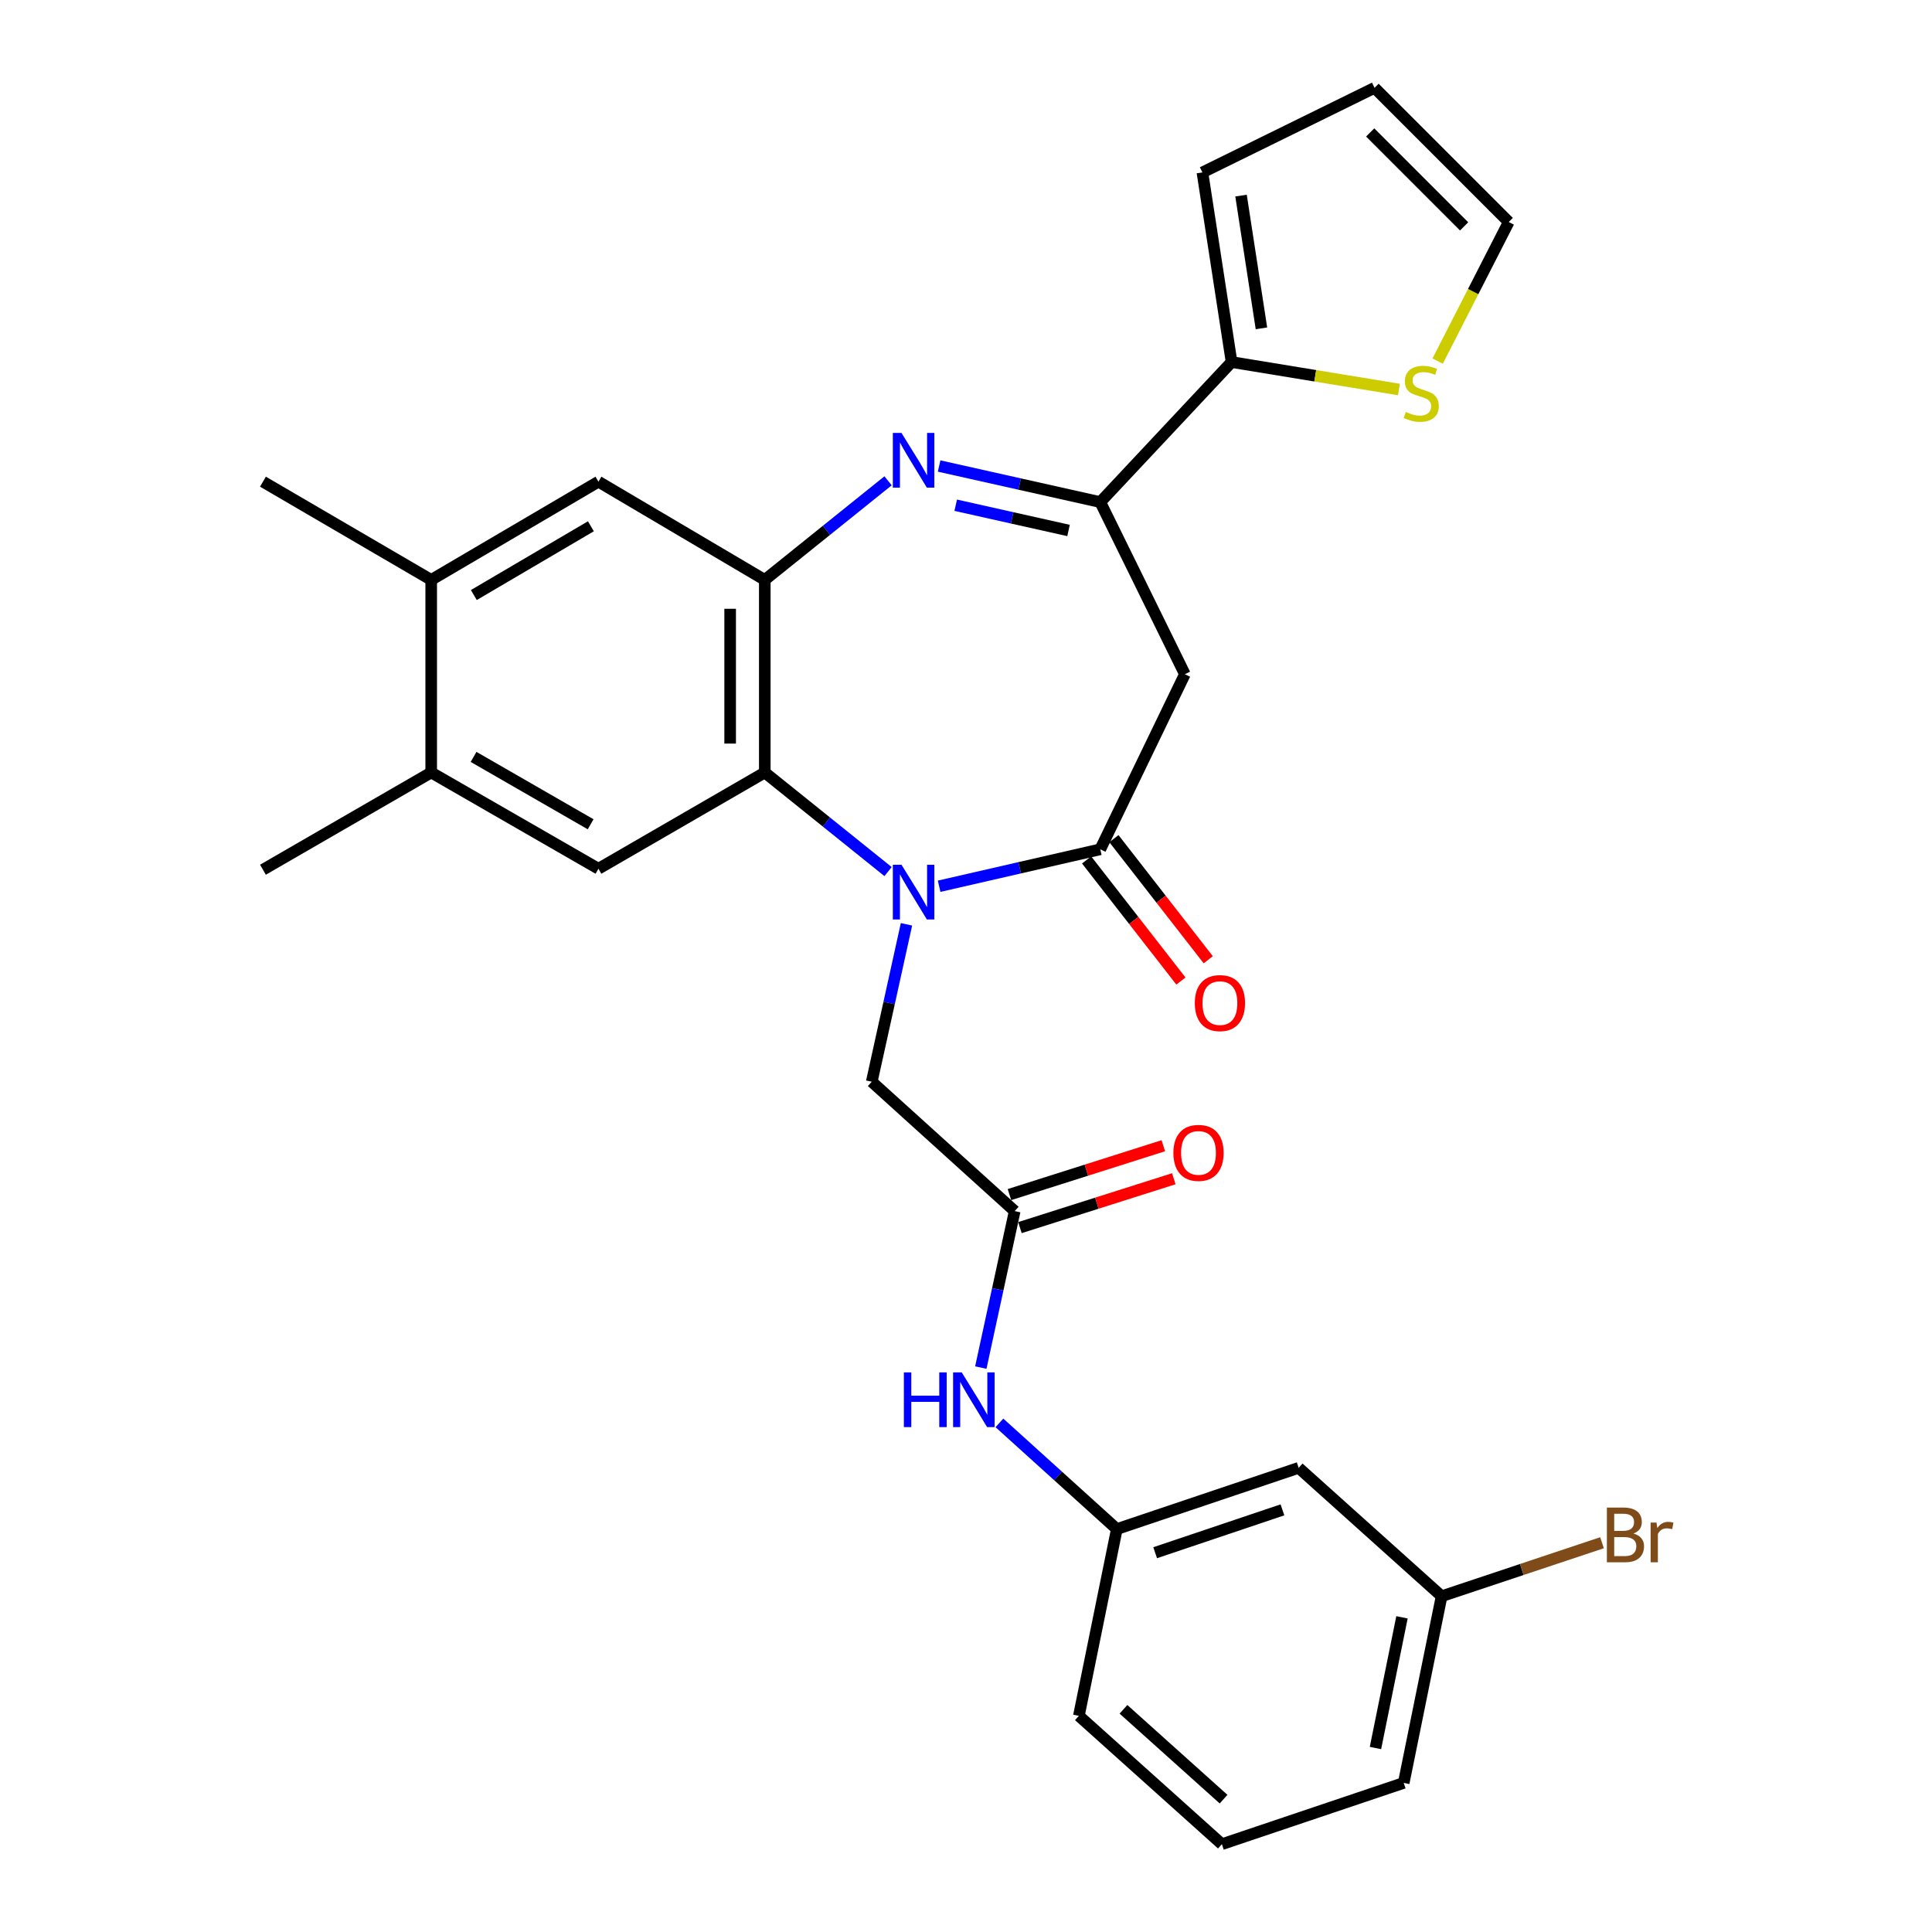 <?xml version='1.0' encoding='iso-8859-1'?>
<svg version='1.1' baseProfile='full'
              xmlns='http://www.w3.org/2000/svg'
                      xmlns:rdkit='http://www.rdkit.org/xml'
                      xmlns:xlink='http://www.w3.org/1999/xlink'
                  xml:space='preserve'
width='1000px' height='1000px' viewBox='0 0 1000 1000'>
<!-- END OF HEADER -->
<rect style='opacity:1.0;fill:#FFFFFF;stroke:none' width='1000' height='1000' x='0' y='0'> </rect>
<path class='bond-1' d='M 486.089,458.72 L 527.795,449.158' style='fill:none;fill-rule:evenodd;stroke:#0000FF;stroke-width:6px;stroke-linecap:butt;stroke-linejoin:miter;stroke-opacity:1' />
<path class='bond-1' d='M 527.795,449.158 L 569.501,439.597' style='fill:none;fill-rule:evenodd;stroke:#000000;stroke-width:6px;stroke-linecap:butt;stroke-linejoin:miter;stroke-opacity:1' />
<path class='bond-2' d='M 459.66,451.13 L 427.756,425.482' style='fill:none;fill-rule:evenodd;stroke:#0000FF;stroke-width:6px;stroke-linecap:butt;stroke-linejoin:miter;stroke-opacity:1' />
<path class='bond-2' d='M 427.756,425.482 L 395.853,399.833' style='fill:none;fill-rule:evenodd;stroke:#000000;stroke-width:6px;stroke-linecap:butt;stroke-linejoin:miter;stroke-opacity:1' />
<path class='bond-9' d='M 469.192,478.423 L 460.204,519.164' style='fill:none;fill-rule:evenodd;stroke:#0000FF;stroke-width:6px;stroke-linecap:butt;stroke-linejoin:miter;stroke-opacity:1' />
<path class='bond-9' d='M 460.204,519.164 L 451.215,559.905' style='fill:none;fill-rule:evenodd;stroke:#000000;stroke-width:6px;stroke-linecap:butt;stroke-linejoin:miter;stroke-opacity:1' />
<path class='bond-0' d='M 459.66,248.866 L 427.756,274.51' style='fill:none;fill-rule:evenodd;stroke:#0000FF;stroke-width:6px;stroke-linecap:butt;stroke-linejoin:miter;stroke-opacity:1' />
<path class='bond-0' d='M 427.756,274.51 L 395.853,300.155' style='fill:none;fill-rule:evenodd;stroke:#000000;stroke-width:6px;stroke-linecap:butt;stroke-linejoin:miter;stroke-opacity:1' />
<path class='bond-29' d='M 486.086,241.207 L 527.794,250.545' style='fill:none;fill-rule:evenodd;stroke:#0000FF;stroke-width:6px;stroke-linecap:butt;stroke-linejoin:miter;stroke-opacity:1' />
<path class='bond-29' d='M 527.794,250.545 L 569.501,259.883' style='fill:none;fill-rule:evenodd;stroke:#000000;stroke-width:6px;stroke-linecap:butt;stroke-linejoin:miter;stroke-opacity:1' />
<path class='bond-29' d='M 494.681,261.504 L 523.876,268.041' style='fill:none;fill-rule:evenodd;stroke:#0000FF;stroke-width:6px;stroke-linecap:butt;stroke-linejoin:miter;stroke-opacity:1' />
<path class='bond-29' d='M 523.876,268.041 L 553.071,274.578' style='fill:none;fill-rule:evenodd;stroke:#000000;stroke-width:6px;stroke-linecap:butt;stroke-linejoin:miter;stroke-opacity:1' />
<path class='bond-5' d='M 569.501,439.597 L 613.289,348.973' style='fill:none;fill-rule:evenodd;stroke:#000000;stroke-width:6px;stroke-linecap:butt;stroke-linejoin:miter;stroke-opacity:1' />
<path class='bond-15' d='M 562.428,445.105 L 586.834,476.444' style='fill:none;fill-rule:evenodd;stroke:#000000;stroke-width:6px;stroke-linecap:butt;stroke-linejoin:miter;stroke-opacity:1' />
<path class='bond-15' d='M 586.834,476.444 L 611.241,507.784' style='fill:none;fill-rule:evenodd;stroke:#FF0000;stroke-width:6px;stroke-linecap:butt;stroke-linejoin:miter;stroke-opacity:1' />
<path class='bond-15' d='M 576.574,434.089 L 600.98,465.428' style='fill:none;fill-rule:evenodd;stroke:#000000;stroke-width:6px;stroke-linecap:butt;stroke-linejoin:miter;stroke-opacity:1' />
<path class='bond-15' d='M 600.98,465.428 L 625.386,496.767' style='fill:none;fill-rule:evenodd;stroke:#FF0000;stroke-width:6px;stroke-linecap:butt;stroke-linejoin:miter;stroke-opacity:1' />
<path class='bond-3' d='M 395.853,399.833 L 395.853,300.155' style='fill:none;fill-rule:evenodd;stroke:#000000;stroke-width:6px;stroke-linecap:butt;stroke-linejoin:miter;stroke-opacity:1' />
<path class='bond-3' d='M 377.923,384.881 L 377.923,315.106' style='fill:none;fill-rule:evenodd;stroke:#000000;stroke-width:6px;stroke-linecap:butt;stroke-linejoin:miter;stroke-opacity:1' />
<path class='bond-6' d='M 395.853,399.833 L 309.751,449.658' style='fill:none;fill-rule:evenodd;stroke:#000000;stroke-width:6px;stroke-linecap:butt;stroke-linejoin:miter;stroke-opacity:1' />
<path class='bond-10' d='M 395.853,300.155 L 309.751,249.314' style='fill:none;fill-rule:evenodd;stroke:#000000;stroke-width:6px;stroke-linecap:butt;stroke-linejoin:miter;stroke-opacity:1' />
<path class='bond-4' d='M 569.501,259.883 L 613.289,348.973' style='fill:none;fill-rule:evenodd;stroke:#000000;stroke-width:6px;stroke-linecap:butt;stroke-linejoin:miter;stroke-opacity:1' />
<path class='bond-7' d='M 569.501,259.883 L 637.464,187.397' style='fill:none;fill-rule:evenodd;stroke:#000000;stroke-width:6px;stroke-linecap:butt;stroke-linejoin:miter;stroke-opacity:1' />
<path class='bond-11' d='M 309.751,449.658 L 223.191,399.833' style='fill:none;fill-rule:evenodd;stroke:#000000;stroke-width:6px;stroke-linecap:butt;stroke-linejoin:miter;stroke-opacity:1' />
<path class='bond-11' d='M 305.711,426.645 L 245.119,391.768' style='fill:none;fill-rule:evenodd;stroke:#000000;stroke-width:6px;stroke-linecap:butt;stroke-linejoin:miter;stroke-opacity:1' />
<path class='bond-12' d='M 637.464,187.397 L 680.768,194.502' style='fill:none;fill-rule:evenodd;stroke:#000000;stroke-width:6px;stroke-linecap:butt;stroke-linejoin:miter;stroke-opacity:1' />
<path class='bond-12' d='M 680.768,194.502 L 724.072,201.606' style='fill:none;fill-rule:evenodd;stroke:#CCCC00;stroke-width:6px;stroke-linecap:butt;stroke-linejoin:miter;stroke-opacity:1' />
<path class='bond-16' d='M 637.464,187.397 L 622.373,89.243' style='fill:none;fill-rule:evenodd;stroke:#000000;stroke-width:6px;stroke-linecap:butt;stroke-linejoin:miter;stroke-opacity:1' />
<path class='bond-16' d='M 652.922,169.95 L 642.358,101.241' style='fill:none;fill-rule:evenodd;stroke:#000000;stroke-width:6px;stroke-linecap:butt;stroke-linejoin:miter;stroke-opacity:1' />
<path class='bond-8' d='M 525.205,626.862 L 451.215,559.905' style='fill:none;fill-rule:evenodd;stroke:#000000;stroke-width:6px;stroke-linecap:butt;stroke-linejoin:miter;stroke-opacity:1' />
<path class='bond-14' d='M 525.205,626.862 L 516.435,667.356' style='fill:none;fill-rule:evenodd;stroke:#000000;stroke-width:6px;stroke-linecap:butt;stroke-linejoin:miter;stroke-opacity:1' />
<path class='bond-14' d='M 516.435,667.356 L 507.665,707.851' style='fill:none;fill-rule:evenodd;stroke:#0000FF;stroke-width:6px;stroke-linecap:butt;stroke-linejoin:miter;stroke-opacity:1' />
<path class='bond-19' d='M 527.918,635.406 L 567.739,622.761' style='fill:none;fill-rule:evenodd;stroke:#000000;stroke-width:6px;stroke-linecap:butt;stroke-linejoin:miter;stroke-opacity:1' />
<path class='bond-19' d='M 567.739,622.761 L 607.559,610.116' style='fill:none;fill-rule:evenodd;stroke:#FF0000;stroke-width:6px;stroke-linecap:butt;stroke-linejoin:miter;stroke-opacity:1' />
<path class='bond-19' d='M 522.492,618.318 L 562.312,605.672' style='fill:none;fill-rule:evenodd;stroke:#000000;stroke-width:6px;stroke-linecap:butt;stroke-linejoin:miter;stroke-opacity:1' />
<path class='bond-19' d='M 562.312,605.672 L 602.133,593.027' style='fill:none;fill-rule:evenodd;stroke:#FF0000;stroke-width:6px;stroke-linecap:butt;stroke-linejoin:miter;stroke-opacity:1' />
<path class='bond-30' d='M 309.751,249.314 L 223.191,300.155' style='fill:none;fill-rule:evenodd;stroke:#000000;stroke-width:6px;stroke-linecap:butt;stroke-linejoin:miter;stroke-opacity:1' />
<path class='bond-30' d='M 305.847,272.4 L 245.255,307.989' style='fill:none;fill-rule:evenodd;stroke:#000000;stroke-width:6px;stroke-linecap:butt;stroke-linejoin:miter;stroke-opacity:1' />
<path class='bond-13' d='M 223.191,399.833 L 223.191,300.155' style='fill:none;fill-rule:evenodd;stroke:#000000;stroke-width:6px;stroke-linecap:butt;stroke-linejoin:miter;stroke-opacity:1' />
<path class='bond-25' d='M 223.191,399.833 L 136.103,450.166' style='fill:none;fill-rule:evenodd;stroke:#000000;stroke-width:6px;stroke-linecap:butt;stroke-linejoin:miter;stroke-opacity:1' />
<path class='bond-17' d='M 744.127,186.897 L 762.524,150.904' style='fill:none;fill-rule:evenodd;stroke:#CCCC00;stroke-width:6px;stroke-linecap:butt;stroke-linejoin:miter;stroke-opacity:1' />
<path class='bond-17' d='M 762.524,150.904 L 780.921,114.912' style='fill:none;fill-rule:evenodd;stroke:#000000;stroke-width:6px;stroke-linecap:butt;stroke-linejoin:miter;stroke-opacity:1' />
<path class='bond-26' d='M 223.191,300.155 L 136.103,249.314' style='fill:none;fill-rule:evenodd;stroke:#000000;stroke-width:6px;stroke-linecap:butt;stroke-linejoin:miter;stroke-opacity:1' />
<path class='bond-18' d='M 517.293,736.479 L 547.68,763.962' style='fill:none;fill-rule:evenodd;stroke:#0000FF;stroke-width:6px;stroke-linecap:butt;stroke-linejoin:miter;stroke-opacity:1' />
<path class='bond-18' d='M 547.68,763.962 L 578.067,791.446' style='fill:none;fill-rule:evenodd;stroke:#000000;stroke-width:6px;stroke-linecap:butt;stroke-linejoin:miter;stroke-opacity:1' />
<path class='bond-21' d='M 622.373,89.243 L 711.464,45.455' style='fill:none;fill-rule:evenodd;stroke:#000000;stroke-width:6px;stroke-linecap:butt;stroke-linejoin:miter;stroke-opacity:1' />
<path class='bond-31' d='M 780.921,114.912 L 711.464,45.455' style='fill:none;fill-rule:evenodd;stroke:#000000;stroke-width:6px;stroke-linecap:butt;stroke-linejoin:miter;stroke-opacity:1' />
<path class='bond-31' d='M 757.824,117.171 L 709.204,68.551' style='fill:none;fill-rule:evenodd;stroke:#000000;stroke-width:6px;stroke-linecap:butt;stroke-linejoin:miter;stroke-opacity:1' />
<path class='bond-20' d='M 578.067,791.446 L 672.188,759.75' style='fill:none;fill-rule:evenodd;stroke:#000000;stroke-width:6px;stroke-linecap:butt;stroke-linejoin:miter;stroke-opacity:1' />
<path class='bond-20' d='M 597.908,803.683 L 663.792,781.497' style='fill:none;fill-rule:evenodd;stroke:#000000;stroke-width:6px;stroke-linecap:butt;stroke-linejoin:miter;stroke-opacity:1' />
<path class='bond-27' d='M 578.067,791.446 L 558.425,888.116' style='fill:none;fill-rule:evenodd;stroke:#000000;stroke-width:6px;stroke-linecap:butt;stroke-linejoin:miter;stroke-opacity:1' />
<path class='bond-22' d='M 672.188,759.75 L 746.177,826.199' style='fill:none;fill-rule:evenodd;stroke:#000000;stroke-width:6px;stroke-linecap:butt;stroke-linejoin:miter;stroke-opacity:1' />
<path class='bond-23' d='M 746.177,826.199 L 787.692,812.358' style='fill:none;fill-rule:evenodd;stroke:#000000;stroke-width:6px;stroke-linecap:butt;stroke-linejoin:miter;stroke-opacity:1' />
<path class='bond-23' d='M 787.692,812.358 L 829.206,798.517' style='fill:none;fill-rule:evenodd;stroke:#7F4C19;stroke-width:6px;stroke-linecap:butt;stroke-linejoin:miter;stroke-opacity:1' />
<path class='bond-32' d='M 746.177,826.199 L 726.564,922.83' style='fill:none;fill-rule:evenodd;stroke:#000000;stroke-width:6px;stroke-linecap:butt;stroke-linejoin:miter;stroke-opacity:1' />
<path class='bond-32' d='M 725.664,837.128 L 711.935,904.769' style='fill:none;fill-rule:evenodd;stroke:#000000;stroke-width:6px;stroke-linecap:butt;stroke-linejoin:miter;stroke-opacity:1' />
<path class='bond-24' d='M 632.444,954.545 L 558.425,888.116' style='fill:none;fill-rule:evenodd;stroke:#000000;stroke-width:6px;stroke-linecap:butt;stroke-linejoin:miter;stroke-opacity:1' />
<path class='bond-24' d='M 633.317,931.237 L 581.503,884.737' style='fill:none;fill-rule:evenodd;stroke:#000000;stroke-width:6px;stroke-linecap:butt;stroke-linejoin:miter;stroke-opacity:1' />
<path class='bond-28' d='M 632.444,954.545 L 726.564,922.83' style='fill:none;fill-rule:evenodd;stroke:#000000;stroke-width:6px;stroke-linecap:butt;stroke-linejoin:miter;stroke-opacity:1' />
<path  class='atom-0' d='M 466.61 447.59
L 475.89 462.59
Q 476.81 464.07, 478.29 466.75
Q 479.77 469.43, 479.85 469.59
L 479.85 447.59
L 483.61 447.59
L 483.61 475.91
L 479.73 475.91
L 469.77 459.51
Q 468.61 457.59, 467.37 455.39
Q 466.17 453.19, 465.81 452.51
L 465.81 475.91
L 462.13 475.91
L 462.13 447.59
L 466.61 447.59
' fill='#0000FF'/>
<path  class='atom-1' d='M 466.61 224.088
L 475.89 239.088
Q 476.81 240.568, 478.29 243.248
Q 479.77 245.928, 479.85 246.088
L 479.85 224.088
L 483.61 224.088
L 483.61 252.408
L 479.73 252.408
L 469.77 236.008
Q 468.61 234.088, 467.37 231.888
Q 466.17 229.688, 465.81 229.008
L 465.81 252.408
L 462.13 252.408
L 462.13 224.088
L 466.61 224.088
' fill='#0000FF'/>
<path  class='atom-13' d='M 727.639 213.224
Q 727.959 213.344, 729.279 213.904
Q 730.599 214.464, 732.039 214.824
Q 733.519 215.144, 734.959 215.144
Q 737.639 215.144, 739.199 213.864
Q 740.759 212.544, 740.759 210.264
Q 740.759 208.704, 739.959 207.744
Q 739.199 206.784, 737.999 206.264
Q 736.799 205.744, 734.799 205.144
Q 732.279 204.384, 730.759 203.664
Q 729.279 202.944, 728.199 201.424
Q 727.159 199.904, 727.159 197.344
Q 727.159 193.784, 729.559 191.584
Q 731.999 189.384, 736.799 189.384
Q 740.079 189.384, 743.799 190.944
L 742.879 194.024
Q 739.479 192.624, 736.919 192.624
Q 734.159 192.624, 732.639 193.784
Q 731.119 194.904, 731.159 196.864
Q 731.159 198.384, 731.919 199.304
Q 732.719 200.224, 733.839 200.744
Q 734.999 201.264, 736.919 201.864
Q 739.479 202.664, 740.999 203.464
Q 742.519 204.264, 743.599 205.904
Q 744.719 207.504, 744.719 210.264
Q 744.719 214.184, 742.079 216.304
Q 739.479 218.384, 735.119 218.384
Q 732.599 218.384, 730.679 217.824
Q 728.799 217.304, 726.559 216.384
L 727.639 213.224
' fill='#CCCC00'/>
<path  class='atom-15' d='M 467.838 710.349
L 471.678 710.349
L 471.678 722.389
L 486.158 722.389
L 486.158 710.349
L 489.998 710.349
L 489.998 738.669
L 486.158 738.669
L 486.158 725.589
L 471.678 725.589
L 471.678 738.669
L 467.838 738.669
L 467.838 710.349
' fill='#0000FF'/>
<path  class='atom-15' d='M 497.798 710.349
L 507.078 725.349
Q 507.998 726.829, 509.478 729.509
Q 510.958 732.189, 511.038 732.349
L 511.038 710.349
L 514.798 710.349
L 514.798 738.669
L 510.918 738.669
L 500.958 722.269
Q 499.798 720.349, 498.558 718.149
Q 497.358 715.949, 496.998 715.269
L 496.998 738.669
L 493.318 738.669
L 493.318 710.349
L 497.798 710.349
' fill='#0000FF'/>
<path  class='atom-16' d='M 618.428 519.195
Q 618.428 512.395, 621.788 508.595
Q 625.148 504.795, 631.428 504.795
Q 637.708 504.795, 641.068 508.595
Q 644.428 512.395, 644.428 519.195
Q 644.428 526.075, 641.028 529.995
Q 637.628 533.875, 631.428 533.875
Q 625.188 533.875, 621.788 529.995
Q 618.428 526.115, 618.428 519.195
M 631.428 530.675
Q 635.748 530.675, 638.068 527.795
Q 640.428 524.875, 640.428 519.195
Q 640.428 513.635, 638.068 510.835
Q 635.748 507.995, 631.428 507.995
Q 627.108 507.995, 624.748 510.795
Q 622.428 513.595, 622.428 519.195
Q 622.428 524.915, 624.748 527.795
Q 627.108 530.675, 631.428 530.675
' fill='#FF0000'/>
<path  class='atom-20' d='M 607.341 596.731
Q 607.341 589.931, 610.701 586.131
Q 614.061 582.331, 620.341 582.331
Q 626.621 582.331, 629.981 586.131
Q 633.341 589.931, 633.341 596.731
Q 633.341 603.611, 629.941 607.531
Q 626.541 611.411, 620.341 611.411
Q 614.101 611.411, 610.701 607.531
Q 607.341 603.651, 607.341 596.731
M 620.341 608.211
Q 624.661 608.211, 626.981 605.331
Q 629.341 602.411, 629.341 596.731
Q 629.341 591.171, 626.981 588.371
Q 624.661 585.531, 620.341 585.531
Q 616.021 585.531, 613.661 588.331
Q 611.341 591.131, 611.341 596.731
Q 611.341 602.451, 613.661 605.331
Q 616.021 608.211, 620.341 608.211
' fill='#FF0000'/>
<path  class='atom-24' d='M 845.474 793.754
Q 848.194 794.514, 849.554 796.194
Q 850.954 797.834, 850.954 800.274
Q 850.954 804.194, 848.434 806.434
Q 845.954 808.634, 841.234 808.634
L 831.714 808.634
L 831.714 780.314
L 840.074 780.314
Q 844.914 780.314, 847.354 782.274
Q 849.794 784.234, 849.794 787.834
Q 849.794 792.114, 845.474 793.754
M 835.514 783.514
L 835.514 792.394
L 840.074 792.394
Q 842.874 792.394, 844.314 791.274
Q 845.794 790.114, 845.794 787.834
Q 845.794 783.514, 840.074 783.514
L 835.514 783.514
M 841.234 805.434
Q 843.994 805.434, 845.474 804.114
Q 846.954 802.794, 846.954 800.274
Q 846.954 797.954, 845.314 796.794
Q 843.714 795.594, 840.634 795.594
L 835.514 795.594
L 835.514 805.434
L 841.234 805.434
' fill='#7F4C19'/>
<path  class='atom-24' d='M 857.394 788.074
L 857.834 790.914
Q 859.994 787.714, 863.514 787.714
Q 864.634 787.714, 866.154 788.114
L 865.554 791.474
Q 863.834 791.074, 862.874 791.074
Q 861.194 791.074, 860.074 791.754
Q 858.994 792.394, 858.114 793.954
L 858.114 808.634
L 854.354 808.634
L 854.354 788.074
L 857.394 788.074
' fill='#7F4C19'/>
</svg>
